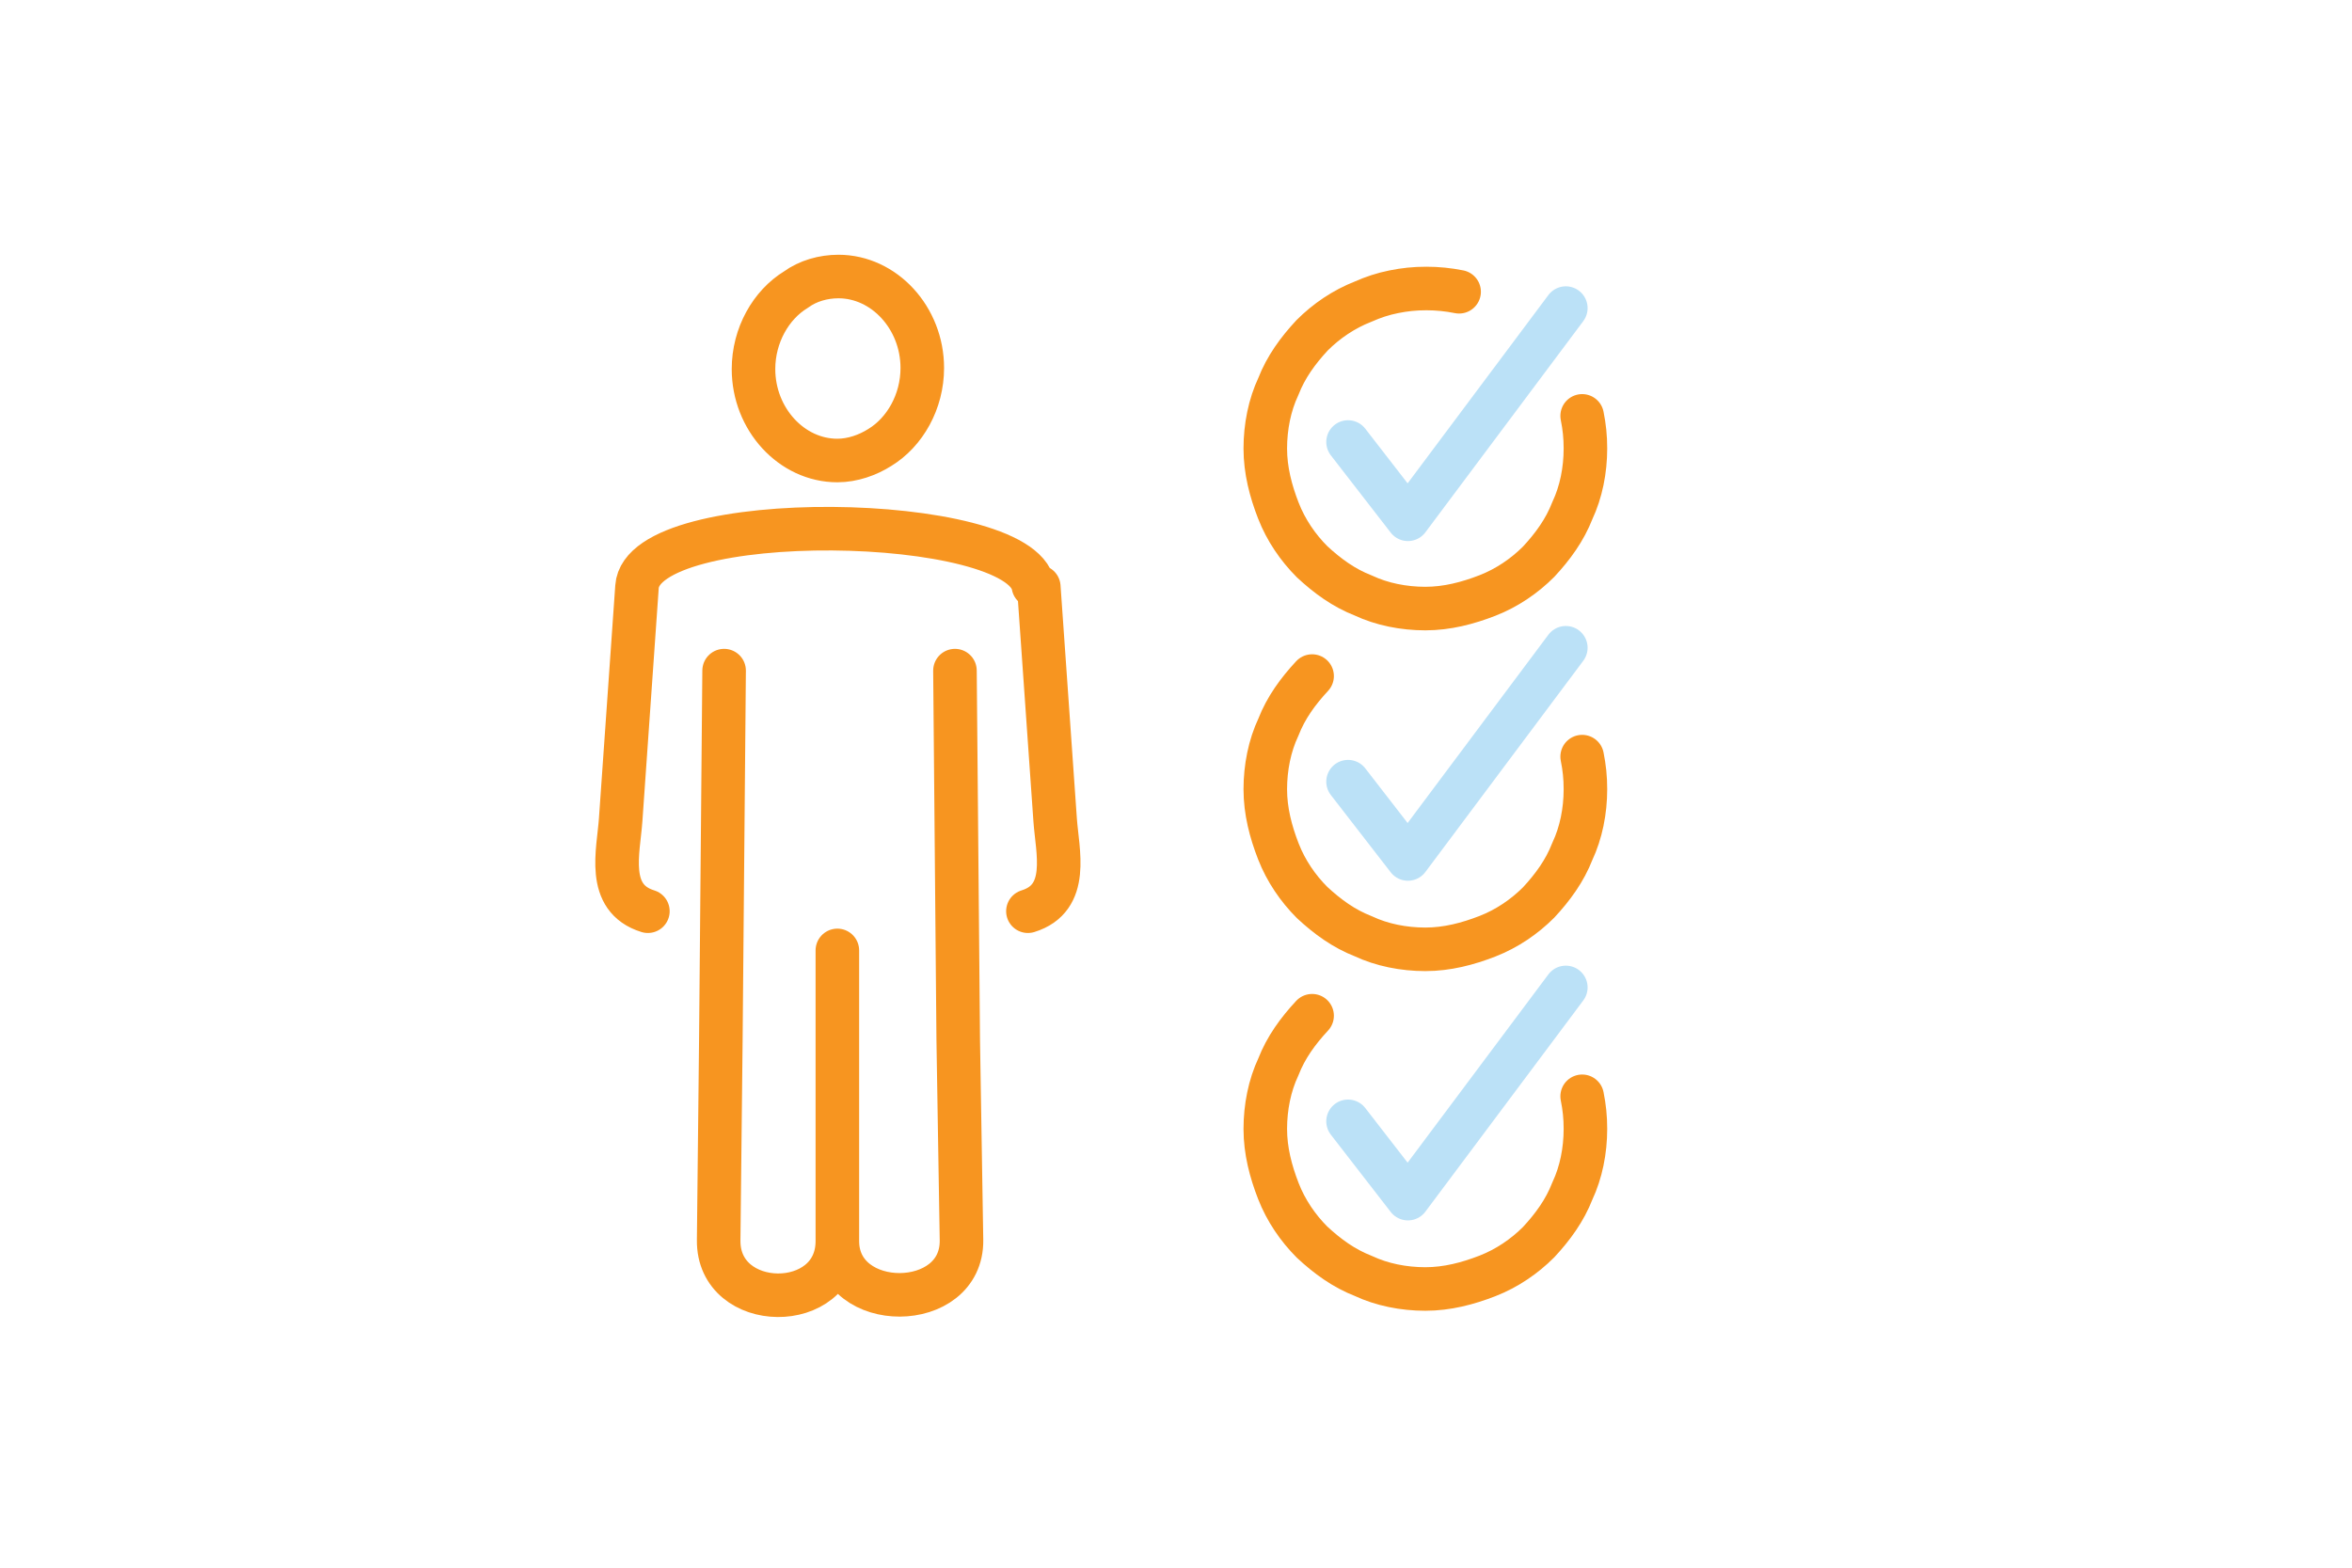 <?xml version="1.0" encoding="UTF-8"?>
<svg xmlns="http://www.w3.org/2000/svg" xmlns:xlink="http://www.w3.org/1999/xlink" version="1.1" x="0px" y="0px" viewBox="0 0 216 144" style="enable-background:new 0 0 216 144;" xml:space="preserve"> <style type="text/css"> .st0{display:none;} .st1{display:inline;fill:none;stroke:#BBE1F7;stroke-width:4;stroke-linecap:round;stroke-linejoin:round;stroke-miterlimit:22.926;} .st2{display:inline;fill:none;stroke:#F79520;stroke-width:4;stroke-linecap:round;stroke-linejoin:round;stroke-miterlimit:22.926;} .st3{display:inline;fill:none;stroke:#333333;stroke-width:4;stroke-linecap:round;stroke-linejoin:round;stroke-miterlimit:22.926;} .st4{display:inline;fill:none;stroke:#F89522;stroke-width:4;stroke-miterlimit:10;} .st5{fill:none;stroke:#F79520;stroke-width:4;stroke-linecap:round;stroke-linejoin:round;stroke-miterlimit:22.926;} .st6{fill:none;stroke:#BBE1F7;stroke-width:4;stroke-linecap:round;stroke-linejoin:round;stroke-miterlimit:22.926;} </style> <g id="Layer_1" class="st0"> <path class="st1" d="M67.6,96.6l17-15.7L90.5,69c1.3-2.6,6.3-1.7,7.3,1c1,2.7-0.1,9.7-1.5,12.3L90.9,92l19.8-1.2 c2.9-0.2,5.6,2,5.6,4.8v0c0,2.5-1.5,4.8-3.8,5.4c-0.3,0.1-1.8,0.2-2.1,0.2l-0.5,0l1.9,1.2c0.9,0.6,1.5,1.6,1.6,2.5l0,0 c0.2,2.3-1.1,4.3-3.1,5.2c-0.3,0.1-2,0.1-2.3,0.2c0.3,0.2,1.9,0.5,2.1,0.7c1,0.9,1.6,2.1,1.7,3.5l0,0c0.2,2.3-1.1,4.3-3.1,5.2 c-0.3,0.1-2.7,0.2-3,0.3c0.4,0.3,2.9,0.7,3.2,1.1c0.7,0.8,1.2,1.9,1.3,3.1l0,0c0.2,2.9-2,5.6-4.8,5.6l-21.2,0.5 c-7.7,0.2-14.5-4.1-18.4-10"></path> <path class="st1" d="M51.4,90h9.7c2.2,0,4,1.8,4,4v32c0,2.2-1.8,4-4,4h-9.7c-2.2,0-4-1.8-4-4v-32C47.4,91.8,49.2,90,51.4,90 L51.4,90z"></path> <line class="st1" x1="56.3" y1="120.5" x2="56.5" y2="120.5"></line> <path class="st2" d="M84.9,60.1c-0.2-1.7-0.3-3.4-0.3-5.2c0-20.9,16.9-37.8,37.8-37.8c20.9,0,37.8,16.9,37.8,37.8 c0,20.1-15.7,36.5-35.5,37.8"></path> <path class="st2" d="M136.6,65.4c-0.8,1.8-1.9,3.5-3.3,4.9c-1.4,1.4-3.1,2.5-4.9,3.3c-1.8,0.8-3.9,1.2-6,1.2c-2.1,0-4.2-0.4-6-1.2 c-1.8-0.8-3.5-1.9-4.9-3.3c-1.4-1.4-2.5-3.1-3.3-4.9"></path> <path class="st2" d="M116,48.2c-0.2-0.5-0.5-1-0.9-1.3c-0.4-0.4-0.8-0.7-1.3-0.9c-0.5-0.2-1.1-0.3-1.6-0.3c-0.6,0-1.1,0.1-1.6,0.3 c-0.5,0.2-1,0.5-1.3,0.9c-0.4,0.4-0.7,0.8-0.9,1.3"></path> <path class="st2" d="M136.6,48.2c-0.2-0.5-0.5-1-0.9-1.3c-0.4-0.4-0.8-0.7-1.3-0.9c-0.5-0.2-1.1-0.3-1.6-0.3 c-0.6,0-1.1,0.1-1.6,0.3c-0.5,0.2-1,0.5-1.3,0.9c-0.4,0.4-0.7,0.8-0.9,1.3"></path> </g> <g id="Layer_2" class="st0"> <polyline class="st1" points="64.4,132.3 145.9,132.3 145.9,125.7 "></polyline> <line class="st1" x1="145.9" y1="75.9" x2="145.9" y2="37.6"></line> <path class="st1" d="M137.2,27.5L137.2,27.5c0-4.8,3.9-8.7,8.7-8.7H61.3c-4.7,0-8.7,3.9-8.7,8.7l0,0c0,4.8,3.9,8.7,8.7,8.7H87h58.9 "></path> <path class="st1" d="M52.7,25.5v96.3c0,5.8,3.9,10.5,8.7,10.5h3"></path> <polygon class="st3" points="141.4,118.4 134,81.7 166.5,100.3 150.7,104.8 141.4,118.4 "></polygon> <line class="st3" x1="150.7" y1="104.8" x2="166.8" y2="127.7"></line> <path class="st4" d="M116.8,94.5c1-1.6,1.7-3.3,2.3-5l5.9-0.3c0.4-1.8,0.7-3.6,0.7-5.5c0-1.7-0.1-3.4-0.3-5.1l-5.8-0.7 c-0.4-1.8-1.1-3.5-1.9-5.1l3.9-4.4c-1.9-3-4.3-5.7-7.2-7.8l-4.6,3.6c-1.6-1-3.3-1.7-5-2.3l-0.3-5.8c-1.8-0.4-3.6-0.7-5.5-0.7 c-1.7,0-3.4,0.1-5.1,0.3L93,61.4c-1.8,0.4-3.5,1.1-5.2,1.9l-4.4-3.9c-3,1.9-5.7,4.3-7.8,7.2l3.6,4.6c-1,1.6-1.7,3.3-2.3,5l-5.8,0.3 c-0.4,1.8-0.7,3.6-0.7,5.5c0,1.7,0.1,3.4,0.3,5.1l5.8,0.7c0.4,1.8,1.1,3.5,1.9,5.2l-3.9,4.4c1.9,3,4.3,5.7,7.2,7.8l4.6-3.6 c1.6,1,3.3,1.7,5,2.3l0.3,5.9c1.8,0.5,3.6,0.7,5.5,0.8c1.7,0,3.4-0.1,5.1-0.3l0.7-5.8c1.8-0.4,3.5-1.1,5.2-1.9l4.4,3.9 c3-1.9,5.7-4.3,7.8-7.2L116.8,94.5L116.8,94.5z"></path> <path class="st4" d="M98.4,71.2c6.4,0.2,11.5,5.5,11.3,12c-0.2,6.4-5.5,11.5-12,11.3c-6.4-0.2-11.5-5.5-11.3-12 C86.6,76.1,92,71,98.4,71.2L98.4,71.2z"></path> </g> <g id="Layer_3" class="st0"> <line class="st2" x1="118.4" y1="49.3" x2="102.8" y2="91.7"></line> <polyline class="st2" points="96.3,73.3 96.3,48.6 84.2,66 101.2,65.8 "></polyline> <polyline class="st2" points="81.3,73.3 65.7,73.3 75.1,64 "></polyline> <path class="st2" d="M75.1,64c6.5-5.8,4.6-11.7,0.6-13.9c-6.2-3.4-10.8,3.2-10.1,7.7"></path> <path class="st2" d="M120.8,67.6h15.5c-4.1,7.7-11.9,15.7-12.2,23.2"></path> <path class="st1" d="M154.7,97.5c0,6.6-5.4,12-12,12H94.3l-23.1,22.1v-22.1h-12c-6.6,0-12-5.4-12-12V38.4c0-6.6,5.4-12,12-12h31 h52.4c6.6,0,12,5.4,12,12V97.5L154.7,97.5z"></path> </g> <g id="Layer_4" class="st0"> </g> <g id="Layer_5"> <path class="st5" d="M77,25.4c4.2,0,7.7,3.8,7.7,8.4c0,3.1-1.6,5.9-3.9,7.3c-1.1,0.7-2.5,1.2-3.9,1.2c-4.2,0-7.7-3.8-7.7-8.4 c0-3.1,1.6-5.9,3.9-7.3C74.2,25.8,75.6,25.4,77,25.4L77,25.4z M145.3,38.2c0.2,1,0.3,1.9,0.3,3c0,2-0.4,4-1.2,5.7 c-0.7,1.8-1.8,3.3-3.1,4.7c-1.3,1.3-2.9,2.4-4.7,3.1c-1.8,0.7-3.7,1.2-5.7,1.2c-2,0-4-0.4-5.7-1.2c-1.8-0.7-3.3-1.8-4.7-3.1 c-1.3-1.3-2.4-2.9-3.1-4.7c-0.7-1.8-1.2-3.7-1.2-5.7c0-2,0.4-4,1.2-5.7c0.7-1.8,1.8-3.3,3.1-4.7c1.3-1.3,2.9-2.4,4.7-3.1 c0.9-0.4,1.8-0.7,2.8-0.9c1-0.2,1.9-0.3,3-0.3c1,0,2,0.1,3,0.3"></path> <polyline class="st6" points="123.8,40.6 129.3,47.7 143.8,28.3 "></polyline> <path class="st5" d="M145.3,69.5c0.2,1,0.3,1.9,0.3,3c0,2-0.4,4-1.2,5.7c-0.7,1.8-1.8,3.3-3.1,4.7c-1.3,1.3-2.9,2.4-4.7,3.1 c-1.8,0.7-3.7,1.2-5.7,1.2c-2,0-4-0.4-5.7-1.2c-1.8-0.7-3.3-1.8-4.7-3.1c-1.3-1.3-2.4-2.9-3.1-4.7c-0.7-1.8-1.2-3.7-1.2-5.7 c0-2,0.4-4,1.2-5.7c0.7-1.8,1.8-3.3,3.1-4.7"></path> <polyline class="st6" points="123.8,71.8 129.3,78.9 143.8,59.5 "></polyline> <path class="st5" d="M145.3,100.7c0.2,1,0.3,1.9,0.3,3c0,2-0.4,4-1.2,5.7c-0.7,1.8-1.8,3.3-3.1,4.7c-1.3,1.3-2.9,2.4-4.7,3.1 c-1.8,0.7-3.7,1.2-5.7,1.2c-2,0-4-0.4-5.7-1.2c-1.8-0.7-3.3-1.8-4.7-3.1c-1.3-1.3-2.4-2.9-3.1-4.7c-0.7-1.8-1.2-3.7-1.2-5.7 c0-2,0.4-4,1.2-5.7c0.7-1.8,1.8-3.3,3.1-4.7"></path> <polyline class="st6" points="123.8,103 129.3,110.1 143.8,90.7 "></polyline> <path class="st5" d="M59.5,83.7c-3.9-1.2-2.7-5.5-2.5-8.4l1.5-21.4c0.5-7.4,35.2-6.8,36.4-0.1 M76.9,87.3l0,26.7 c0,6.6,11.5,6.6,11.4-0.1L88,95.5l-0.3-33.9 M94.4,83.7c3.9-1.2,2.7-5.5,2.5-8.4l-1.5-21.4 M66.5,61.6l-0.3,33.9L66,113.9 c-0.1,6.7,10.9,6.8,10.9,0.1"></path> </g> </svg>
